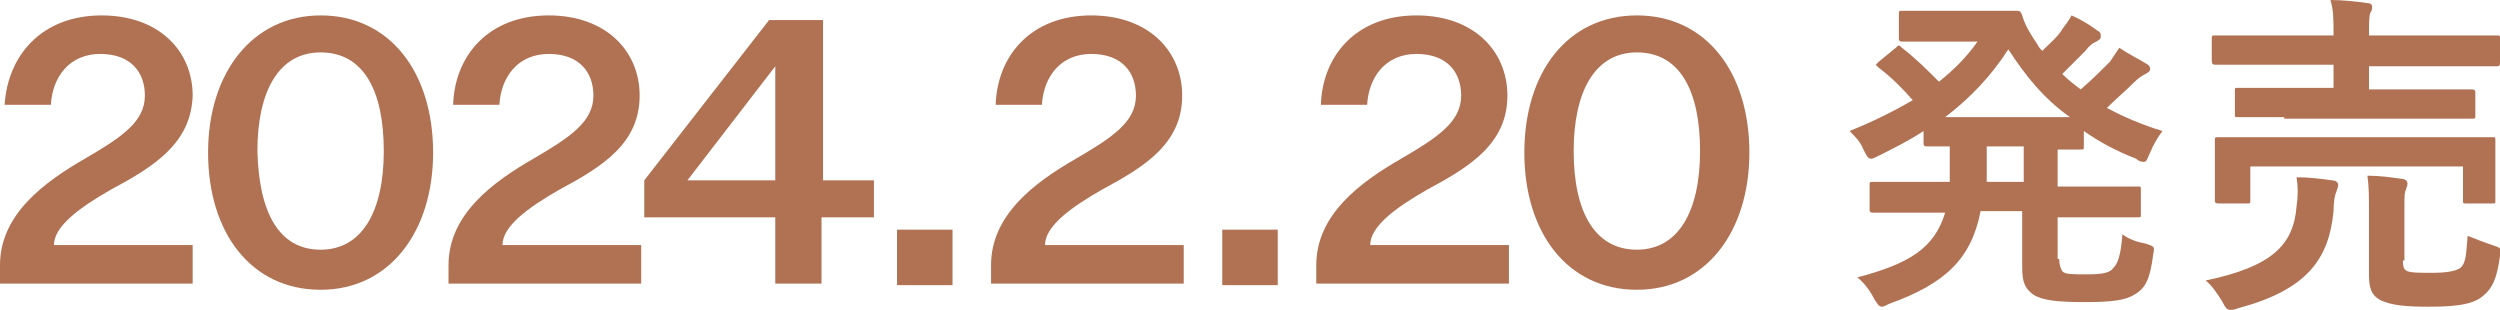 <?xml version="1.0" encoding="utf-8"?>
<!-- Generator: Adobe Illustrator 28.2.0, SVG Export Plug-In . SVG Version: 6.00 Build 0)  -->
<svg version="1.1" id="レイヤー_1" xmlns="http://www.w3.org/2000/svg" xmlns:xlink="http://www.w3.org/1999/xlink" x="0px"
	 y="0px" viewBox="0 0 162.2 20.1" style="enable-background:new 0 0 162.2 20.1;" xml:space="preserve">
<style type="text/css">
	.st0{fill:#B17153;}
</style>
<g>
	<path class="st0" d="M7.2,12.3c-2.1,1.2-3.7,2.4-3.7,3.6h9v2.5H0v-1.2c0-3.3,2.9-5.4,5.5-6.9c2.4-1.4,3.9-2.4,3.9-4.1
		c0-1.5-0.9-2.7-2.9-2.7c-2,0-3.1,1.5-3.2,3.3h-3C0.5,3.6,2.7,1,6.6,1c3.7,0,5.9,2.3,5.9,5.2C12.4,9.3,10,10.8,7.2,12.3z"/>
	<path class="st0" d="M20.8,1c4.5,0,7.3,3.7,7.3,8.9c0,5.1-2.8,8.9-7.3,8.9c-4.5,0-7.3-3.7-7.3-8.9C13.5,4.7,16.4,1,20.8,1z
		 M20.8,16.2c2.7,0,4.1-2.5,4.1-6.4c0-3.9-1.3-6.4-4.1-6.4c-2.7,0-4.1,2.5-4.1,6.4C16.8,13.8,18.1,16.2,20.8,16.2z"/>
	<path class="st0" d="M36.3,12.3c-2.1,1.2-3.7,2.4-3.7,3.6h9v2.5H29.1v-1.2c0-3.3,2.9-5.4,5.5-6.9c2.4-1.4,3.9-2.4,3.9-4.1
		c0-1.5-0.9-2.7-2.9-2.7c-2,0-3.1,1.5-3.2,3.3h-3C29.5,3.6,31.7,1,35.6,1c3.7,0,5.9,2.3,5.9,5.2C41.5,9.3,39.1,10.8,36.3,12.3z"/>
	<path class="st0" d="M53.3,11.7h3.4v2.4h-3.4v4.3h-3v-4.3h-8.5v-2.4l8.1-10.4h3.5V11.7z M44.6,11.7h5.7V4.3L44.6,11.7z"/>
	<path class="st0" d="M58.2,14.9h3.6v3.6h-3.6V14.9z"/>
	<path class="st0" d="M71.5,12.3c-2.1,1.2-3.7,2.4-3.7,3.6h9v2.5H64.3v-1.2c0-3.3,2.9-5.4,5.5-6.9c2.4-1.4,3.9-2.4,3.9-4.1
		c0-1.5-0.9-2.7-2.9-2.7c-2,0-3.1,1.5-3.2,3.3h-3C64.7,3.6,66.9,1,70.8,1c3.7,0,5.9,2.3,5.9,5.2C76.7,9.3,74.3,10.8,71.5,12.3z"/>
	<path class="st0" d="M79.3,14.9h3.6v3.6h-3.6V14.9z"/>
	<path class="st0" d="M92.6,12.3c-2.1,1.2-3.7,2.4-3.7,3.6h9v2.5H85.4v-1.2c0-3.3,2.9-5.4,5.5-6.9c2.4-1.4,3.9-2.4,3.9-4.1
		c0-1.5-0.9-2.7-2.9-2.7c-2,0-3.1,1.5-3.2,3.3h-3C85.8,3.6,88,1,91.9,1c3.7,0,5.9,2.3,5.9,5.2C97.8,9.3,95.4,10.8,92.6,12.3z"/>
	<path class="st0" d="M106.2,1c4.5,0,7.3,3.7,7.3,8.9c0,5.1-2.8,8.9-7.3,8.9c-4.5,0-7.3-3.7-7.3-8.9C98.9,4.7,101.7,1,106.2,1z
		 M106.2,16.2c2.7,0,4.1-2.5,4.1-6.4c0-3.9-1.3-6.4-4.1-6.4c-2.7,0-4.1,2.5-4.1,6.4C102.1,13.8,103.5,16.2,106.2,16.2z"/>
	<path class="st0" d="M133.6,16.8c0,0.4,0.1,0.6,0.2,0.8c0.2,0.2,0.6,0.2,1.6,0.2c1,0,1.5-0.1,1.7-0.4c0.3-0.3,0.5-0.8,0.6-2.2
		c0.4,0.3,0.9,0.5,1.5,0.6c0.6,0.2,0.6,0.2,0.5,0.7c-0.2,1.6-0.5,2.2-1.2,2.6c-0.6,0.4-1.6,0.5-3.2,0.5c-1.8,0-2.8-0.1-3.4-0.5
		c-0.5-0.4-0.7-0.7-0.7-1.8v-3.6h-2.7c-0.6,3.1-2.3,4.7-5.9,6c-0.2,0.1-0.4,0.2-0.5,0.2c-0.2,0-0.3-0.2-0.5-0.5
		c-0.3-0.6-0.7-1.1-1.1-1.4c3.4-0.9,5-1.9,5.7-4.2h-1.7c-2.1,0-2.8,0-2.9,0c-0.2,0-0.3,0-0.3-0.2v-1.6c0-0.2,0-0.2,0.3-0.2
		c0.1,0,0.9,0,2.9,0h2c0-0.5,0-1,0-1.6V9.5c-0.9,0-1.3,0-1.4,0c-0.2,0-0.3,0-0.3-0.2V8.5c-0.9,0.6-1.9,1.1-2.9,1.6
		c-0.2,0.1-0.4,0.2-0.5,0.2c-0.2,0-0.3-0.2-0.5-0.6c-0.2-0.5-0.5-0.8-0.9-1.2c1.5-0.6,2.9-1.3,4.1-2c-0.7-0.8-1.4-1.5-2.2-2.1
		c-0.1-0.1-0.2-0.2-0.2-0.2c0,0,0.1-0.1,0.2-0.2l1.1-0.9c0.2-0.2,0.2-0.2,0.4,0c0.9,0.7,1.6,1.4,2.4,2.2c1-0.8,1.8-1.6,2.5-2.6h-2.5
		c-1.6,0-2.2,0-2.3,0c-0.2,0-0.3,0-0.3-0.2V0.9c0-0.2,0-0.2,0.3-0.2c0.1,0,0.7,0,2.3,0h3c1.2,0,1.8,0,2,0c0.2,0,0.3,0,0.4,0.3
		c0.2,0.7,0.6,1.3,1,1.9c0.1,0.2,0.2,0.3,0.3,0.4c0.5-0.5,1-0.9,1.3-1.4c0.2-0.3,0.4-0.5,0.6-0.9c0.7,0.3,1.3,0.7,1.7,1
		c0.2,0.1,0.2,0.2,0.2,0.4c0,0.1-0.1,0.2-0.3,0.3c-0.2,0.1-0.4,0.2-0.7,0.6c-0.5,0.5-0.9,0.9-1.5,1.5c0.4,0.4,0.8,0.7,1.2,1
		c0.7-0.6,1.4-1.3,1.9-1.8c0.2-0.3,0.4-0.6,0.6-0.9c0.6,0.4,1.2,0.7,1.7,1c0.2,0.1,0.3,0.2,0.3,0.4c0,0.1-0.1,0.2-0.3,0.3
		c-0.2,0.1-0.4,0.2-0.8,0.6c-0.5,0.5-1.1,1-1.7,1.6c1.1,0.6,2.3,1.1,3.6,1.5c-0.3,0.4-0.6,0.9-0.8,1.4c-0.2,0.4-0.2,0.6-0.4,0.6
		c-0.1,0-0.3,0-0.5-0.2c-1.3-0.5-2.4-1.1-3.4-1.8v1c0,0.2,0,0.2-0.2,0.2c-0.1,0-0.5,0-1.5,0v2.4h2.2c2.1,0,2.8,0,3,0
		c0.2,0,0.2,0,0.2,0.2v1.6c0,0.2,0,0.2-0.2,0.2c-0.2,0-0.9,0-3,0h-2.2V16.8z M134.3,7.6c-1.7-1.2-2.9-2.7-4-4.4
		c-1.1,1.7-2.4,3.1-4.1,4.4H134.3z M131.3,11.9V9.5h-2.4v0.7c0,0.6,0,1.1,0,1.6H131.3z"/>
	<path class="st0" d="M149,13.4c0.1-0.7,0.1-1.3,0-1.9c0.8,0,1.6,0.1,2.3,0.2c0.2,0,0.4,0.1,0.4,0.3c0,0.2-0.1,0.3-0.1,0.4
		c-0.1,0.2-0.2,0.6-0.2,1.3c-0.3,3.1-1.7,5.1-6.2,6.3c-0.2,0.1-0.4,0.1-0.5,0.1c-0.2,0-0.3-0.1-0.5-0.5c-0.3-0.5-0.7-1.1-1.1-1.4
		C147.4,17.3,148.8,15.9,149,13.4z M148.2,7.6c-2.1,0-2.9,0-3,0c-0.2,0-0.2,0-0.2-0.2V5.9c0-0.2,0-0.2,0.2-0.2c0.1,0,0.9,0,3,0h3.2
		V4.2h-4.8c-2,0-2.7,0-2.8,0c-0.2,0-0.3,0-0.3-0.3V2.5c0-0.2,0-0.2,0.3-0.2c0.1,0,0.8,0,2.8,0h4.8v0c0-1.1,0-1.6-0.2-2.3
		c0.8,0,1.7,0.1,2.4,0.2c0.2,0,0.3,0.1,0.3,0.2c0,0.2,0,0.3-0.1,0.4c-0.1,0.2-0.1,0.7-0.1,1.5v0h5.4c2,0,2.7,0,2.9,0
		c0.2,0,0.2,0,0.2,0.2V4c0,0.2,0,0.3-0.2,0.3c-0.1,0-0.8,0-2.9,0h-5.4v1.5h3.6c2.2,0,2.9,0,3,0c0.2,0,0.3,0,0.3,0.2v1.5
		c0,0.2,0,0.2-0.3,0.2c-0.1,0-0.9,0-3,0H148.2z M158.8,8.9c2.1,0,2.8,0,2.9,0c0.2,0,0.2,0,0.2,0.2c0,0.1,0,0.5,0,1v0.8
		c0,1.7,0,2,0,2.1c0,0.2,0,0.2-0.2,0.2H160c-0.2,0-0.2,0-0.2-0.2v-2.2h-13.8v2.2c0,0.2,0,0.2-0.2,0.2h-1.8c-0.2,0-0.3,0-0.3-0.2
		c0-0.2,0-0.4,0-2.1v-0.7c0-0.6,0-0.9,0-1.1c0-0.2,0-0.2,0.3-0.2c0.1,0,0.9,0,2.9,0H158.8z M155.9,16.9c0,0.5,0.1,0.6,0.3,0.7
		c0.3,0.1,0.7,0.1,1.6,0.1c0.9,0,1.5-0.1,1.8-0.3c0.4-0.3,0.4-0.9,0.5-2.1c0.5,0.2,1,0.4,1.6,0.6c0.6,0.2,0.6,0.2,0.5,0.7
		c-0.2,1.5-0.5,2.1-1.1,2.6c-0.6,0.5-1.5,0.7-3.5,0.7c-1.6,0-2.4-0.1-3.1-0.4c-0.4-0.2-0.8-0.5-0.8-1.6v-4.2c0-0.8,0-1.6-0.1-2.3
		c0.8,0,1.5,0.1,2.2,0.2c0.3,0,0.4,0.2,0.4,0.3c0,0.2-0.1,0.3-0.1,0.4c-0.1,0.2-0.1,0.4-0.1,1.1V16.9z"/>
</g>
</svg>
